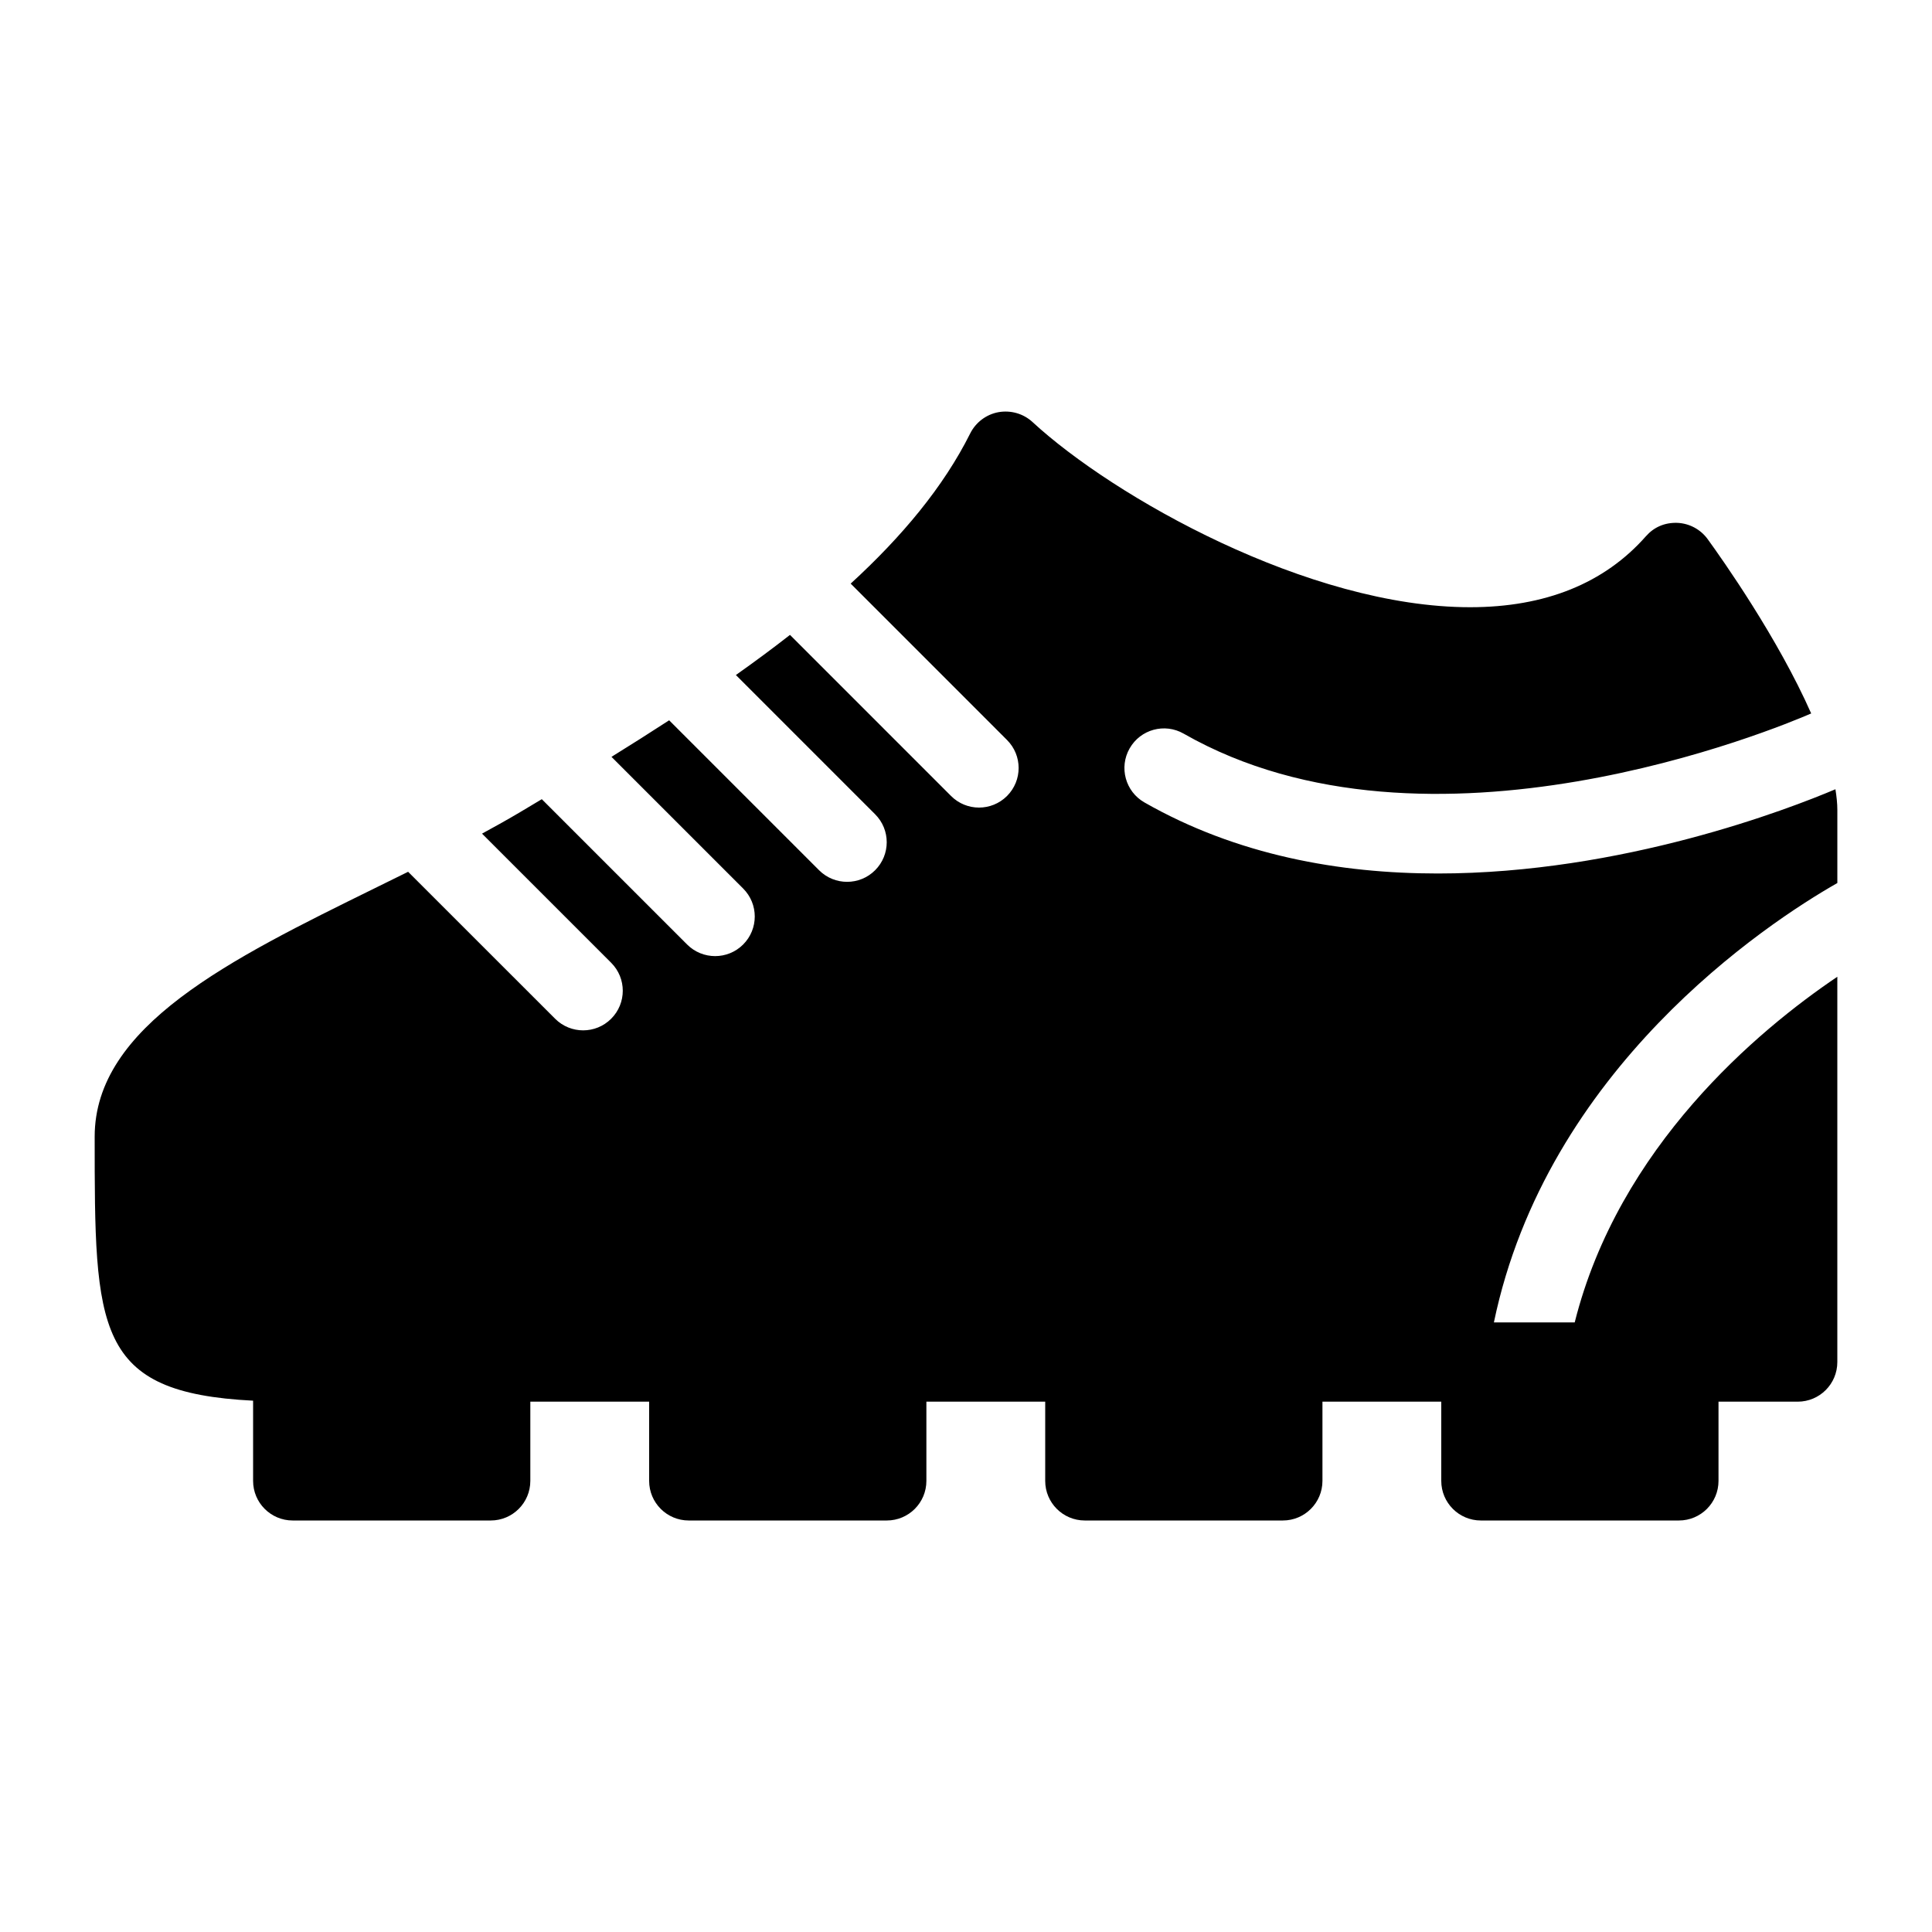 <?xml version="1.0" encoding="UTF-8"?>
<!-- Uploaded to: SVG Repo, www.svgrepo.com, Generator: SVG Repo Mixer Tools -->
<svg fill="#000000" width="800px" height="800px" version="1.1" viewBox="144 144 512 512" xmlns="http://www.w3.org/2000/svg">
 <path d="m539.89 494.46h21.422c11.684-46.551 48.492-77.367 69.598-91.609v102.11c0 5.793-4.691 10.496-10.496 10.496h-20.992v20.992c0 5.793-4.691 10.496-10.496 10.496h-52.48c-5.805 0-10.496-4.703-10.496-10.496v-20.992h-31.488v20.992c0 5.793-4.691 10.496-10.496 10.496h-52.48c-5.805 0-10.496-4.703-10.496-10.496v-20.992h-31.488v20.992c0 5.793-4.691 10.496-10.496 10.496h-52.48c-5.805 0-10.496-4.703-10.496-10.496v-20.992h-31.488v20.992c0 5.793-4.691 10.496-10.496 10.496h-52.477c-5.805 0-10.496-4.703-10.496-10.496v-21.254c-41.91-2.121-41.984-18.609-41.984-69.957 0-29.348 35.992-47.043 74.102-65.789 2.969-1.457 5.961-2.938 8.965-4.418l38.961 38.949c2.047 2.047 4.734 3.074 7.422 3.074s5.375-1.027 7.422-3.074c4.106-4.106 4.106-10.738 0-14.84l-34.219-34.219c3.441-1.867 6.824-3.758 10.078-5.688 1.93-1.145 3.84-2.297 5.762-3.441l38.512 38.512c2.047 2.047 4.734 3.074 7.422 3.074s5.375-1.027 7.422-3.074c4.106-4.106 4.106-10.738 0-14.84l-34.891-34.891c5.184-3.211 10.285-6.445 15.281-9.688l39.738 39.738c2.047 2.047 4.734 3.074 7.422 3.074s5.375-1.027 7.422-3.074c4.106-4.106 4.106-10.738 0-14.84l-36.895-36.895c4.945-3.504 9.75-7.043 14.336-10.633l42.676 42.676c2.043 2.055 4.731 3.086 7.418 3.086s5.375-1.027 7.422-3.074c4.106-4.106 4.106-10.738 0-14.84l-41.43-41.438c13.582-12.457 24.57-25.59 31.676-39.801 1.48-2.949 4.25-5.039 7.504-5.637 3.254-0.566 6.582 0.379 9.004 2.613 21.434 19.797 73.117 49.078 115.97 49.078 19.91 0 35.594-6.328 46.594-18.809 2.109-2.394 4.953-3.672 8.375-3.547 3.18 0.156 6.121 1.742 7.996 4.324 3.926 5.414 18.59 26.176 27.426 46.184-8.797 3.832-101.4 42.426-166.3 5.352-5.039-2.887-11.449-1.133-14.316 3.906-2.875 5.027-1.125 11.441 3.906 14.316 24.527 14.012 51.809 18.84 77.766 18.84 48.91 0 93.133-17.141 105.37-22.324 0.301 1.895 0.508 3.754 0.508 5.484v19.363c-18.953 10.801-77.039 49.238-91.02 116.45z"/>
</svg>